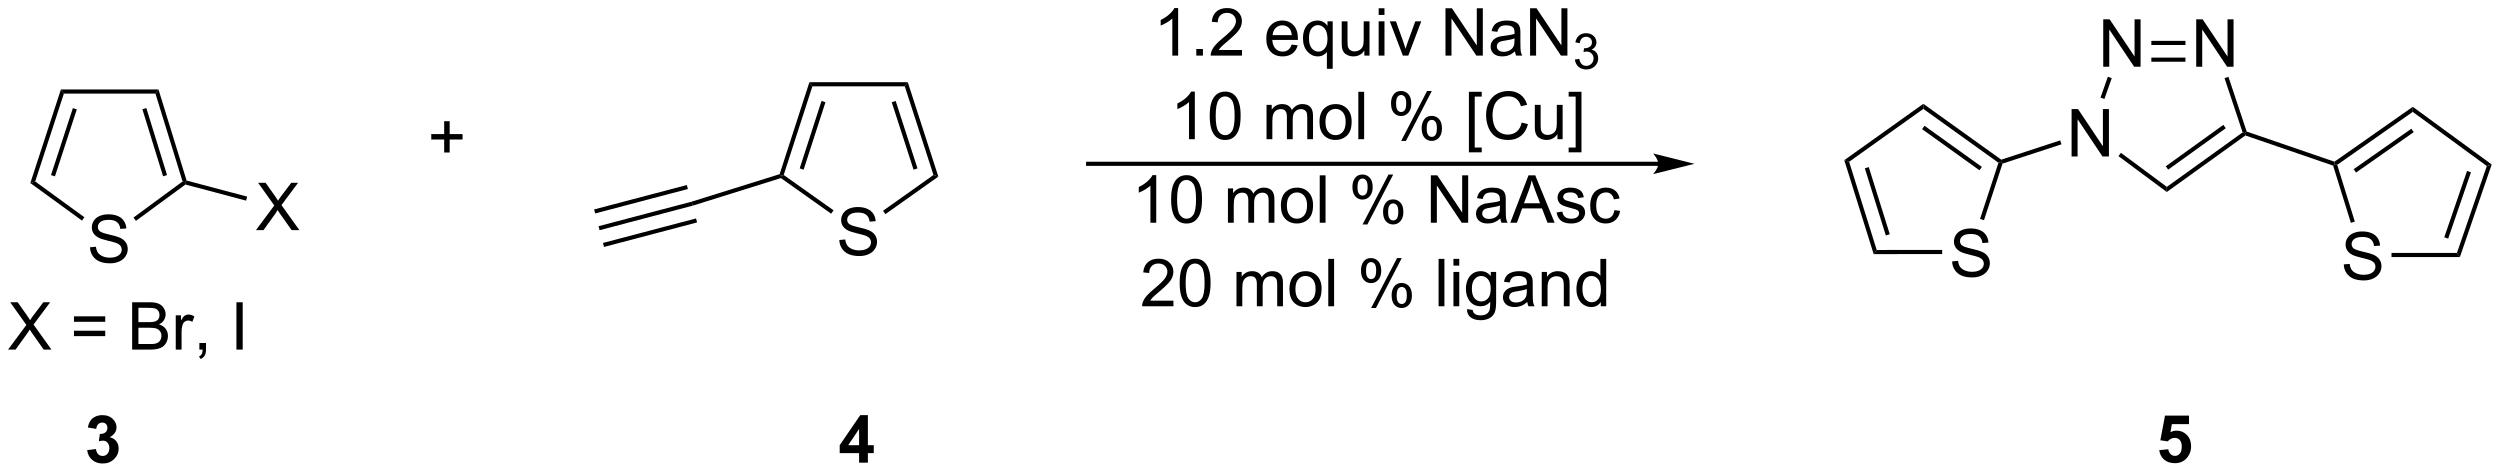 <?xml version="1.0" encoding="UTF-8"?>
<!DOCTYPE svg PUBLIC '-//W3C//DTD SVG 1.0//EN'
          'http://www.w3.org/TR/2001/REC-SVG-20010904/DTD/svg10.dtd'>
<svg stroke-dasharray="none" shape-rendering="auto" xmlns="http://www.w3.org/2000/svg" font-family="'Dialog'" text-rendering="auto" width="829" fill-opacity="1" color-interpolation="auto" color-rendering="auto" preserveAspectRatio="xMidYMid meet" font-size="12px" viewBox="0 0 829 157" fill="black" xmlns:xlink="http://www.w3.org/1999/xlink" stroke="black" image-rendering="auto" stroke-miterlimit="10" stroke-linecap="square" stroke-linejoin="miter" font-style="normal" stroke-width="1" height="157" stroke-dashoffset="0" font-weight="normal" stroke-opacity="1"
><!--Generated by the Batik Graphics2D SVG Generator--><defs id="genericDefs"
  /><g
  ><defs id="defs1"
    ><clipPath clipPathUnits="userSpaceOnUse" id="clipPath1"
      ><path d="M0.683 2.906 L311.518 2.906 L311.518 61.54 L0.683 61.54 L0.683 2.906 Z"
      /></clipPath
      ><clipPath clipPathUnits="userSpaceOnUse" id="clipPath2"
      ><path d="M52.163 71.339 L52.163 128.342 L354.354 128.342 L354.354 71.339 Z"
      /></clipPath
    ></defs
    ><g transform="scale(2.667,2.667) translate(-0.683,-2.906) matrix(1.029,0,0,1.029,-52.971,-70.473)"
    ><path d="M313.044 125.704 L314.138 125.592 Q314.185 125.962 314.414 126.181 Q314.646 126.397 314.945 126.397 Q315.289 126.397 315.526 126.118 Q315.765 125.837 315.765 125.274 Q315.765 124.748 315.529 124.485 Q315.294 124.22 314.914 124.22 Q314.443 124.22 314.068 124.639 L313.177 124.509 L313.74 121.53 L316.64 121.53 L316.64 122.556 L314.57 122.556 L314.398 123.53 Q314.765 123.345 315.148 123.345 Q315.88 123.345 316.388 123.876 Q316.896 124.407 316.896 125.256 Q316.896 125.962 316.484 126.516 Q315.927 127.277 314.935 127.277 Q314.14 127.277 313.64 126.85 Q313.14 126.423 313.044 125.704 Z" stroke="none" clip-path="url(#clipPath2)"
    /></g
    ><g transform="matrix(2.743,0,0,2.743,-143.079,-195.678)"
    ><path d="M63.044 101.229 L63.76 101.167 Q63.809 101.596 63.994 101.873 Q64.182 102.148 64.572 102.318 Q64.963 102.487 65.45 102.487 Q65.885 102.487 66.216 102.359 Q66.549 102.229 66.71 102.005 Q66.872 101.781 66.872 101.516 Q66.872 101.245 66.716 101.044 Q66.559 100.844 66.2 100.706 Q65.971 100.617 65.182 100.427 Q64.393 100.237 64.075 100.07 Q63.666 99.854 63.463 99.537 Q63.263 99.219 63.263 98.823 Q63.263 98.391 63.507 98.013 Q63.755 97.635 64.226 97.44 Q64.7 97.245 65.278 97.245 Q65.916 97.245 66.4 97.451 Q66.888 97.656 67.148 98.055 Q67.411 98.453 67.432 98.956 L66.705 99.01 Q66.645 98.469 66.307 98.193 Q65.971 97.914 65.309 97.914 Q64.622 97.914 64.307 98.167 Q63.994 98.417 63.994 98.773 Q63.994 99.081 64.216 99.281 Q64.434 99.479 65.359 99.69 Q66.283 99.898 66.627 100.055 Q67.127 100.284 67.364 100.638 Q67.604 100.992 67.604 101.453 Q67.604 101.909 67.341 102.315 Q67.08 102.719 66.588 102.945 Q66.099 103.169 65.487 103.169 Q64.708 103.169 64.182 102.943 Q63.658 102.714 63.359 102.26 Q63.059 101.805 63.044 101.229 Z" stroke="none" clip-path="url(#clipPath2)"
    /></g
    ><g transform="matrix(2.743,0,0,2.743,-143.079,-195.678)"
    ><path d="M83.105 99.159 L85.319 96.175 L83.365 93.433 L84.269 93.433 L85.308 94.902 Q85.631 95.357 85.769 95.605 Q85.959 95.292 86.222 94.951 L87.373 93.433 L88.199 93.433 L86.186 96.131 L88.355 99.159 L87.418 99.159 L85.975 97.115 Q85.855 96.941 85.725 96.732 Q85.535 97.045 85.451 97.162 L84.014 99.159 L83.105 99.159 Z" stroke="none" clip-path="url(#clipPath2)"
    /></g
    ><g transform="matrix(2.743,0,0,2.743,-143.079,-195.678)"
    ><path d="M153.628 100.35 L154.344 100.287 Q154.393 100.717 154.578 100.993 Q154.766 101.269 155.156 101.438 Q155.547 101.607 156.034 101.607 Q156.469 101.607 156.8 101.48 Q157.133 101.35 157.294 101.126 Q157.456 100.902 157.456 100.636 Q157.456 100.365 157.3 100.165 Q157.143 99.964 156.784 99.826 Q156.555 99.738 155.766 99.547 Q154.977 99.357 154.659 99.191 Q154.25 98.975 154.047 98.657 Q153.846 98.339 153.846 97.943 Q153.846 97.511 154.091 97.133 Q154.339 96.756 154.81 96.561 Q155.284 96.365 155.862 96.365 Q156.5 96.365 156.984 96.571 Q157.471 96.777 157.732 97.175 Q157.995 97.573 158.016 98.076 L157.289 98.131 Q157.229 97.589 156.891 97.313 Q156.555 97.034 155.893 97.034 Q155.206 97.034 154.891 97.287 Q154.578 97.537 154.578 97.894 Q154.578 98.201 154.8 98.402 Q155.018 98.6 155.943 98.811 Q156.867 99.019 157.211 99.175 Q157.711 99.404 157.948 99.758 Q158.188 100.113 158.188 100.573 Q158.188 101.029 157.925 101.436 Q157.664 101.839 157.172 102.066 Q156.683 102.29 156.071 102.29 Q155.292 102.29 154.766 102.063 Q154.242 101.834 153.943 101.381 Q153.643 100.925 153.628 100.35 Z" stroke="none" clip-path="url(#clipPath2)"
    /></g
    ><g transform="matrix(2.743,0,0,2.743,-143.079,-195.678)"
    ><path d="M105.857 89.774 L105.857 88.203 L104.297 88.203 L104.297 87.547 L105.857 87.547 L105.857 85.99 L106.521 85.99 L106.521 87.547 L108.078 87.547 L108.078 88.203 L106.521 88.203 L106.521 89.774 L105.857 89.774 Z" stroke="none" clip-path="url(#clipPath2)"
    /></g
    ><g transform="matrix(2.743,0,0,2.743,-143.079,-195.678)"
    ><path d="M317.661 79.402 L317.661 73.676 L318.44 73.676 L321.447 78.171 L321.447 73.676 L322.174 73.676 L322.174 79.402 L321.395 79.402 L318.387 74.902 L318.387 79.402 L317.661 79.402 Z" stroke="none" clip-path="url(#clipPath2)"
    /></g
    ><g transform="matrix(2.743,0,0,2.743,-143.079,-195.678)"
    ><path d="M306.421 79.402 L306.421 73.676 L307.2 73.676 L310.207 78.171 L310.207 73.676 L310.934 73.676 L310.934 79.402 L310.155 79.402 L307.148 74.902 L307.148 79.402 L306.421 79.402 Z" stroke="none" clip-path="url(#clipPath2)"
    /></g
    ><g transform="matrix(2.743,0,0,2.743,-143.079,-195.678)"
    ><path d="M302.595 90.251 L302.595 84.525 L303.373 84.525 L306.381 89.02 L306.381 84.525 L307.108 84.525 L307.108 90.251 L306.329 90.251 L303.321 85.751 L303.321 90.251 L302.595 90.251 Z" stroke="none" clip-path="url(#clipPath2)"
    /></g
    ><g transform="matrix(2.743,0,0,2.743,-143.079,-195.678)"
    ><path d="M288.154 102.937 L288.87 102.875 Q288.919 103.304 289.104 103.581 Q289.292 103.856 289.682 104.026 Q290.073 104.195 290.56 104.195 Q290.995 104.195 291.326 104.067 Q291.659 103.937 291.82 103.713 Q291.982 103.489 291.982 103.224 Q291.982 102.953 291.826 102.752 Q291.669 102.552 291.31 102.414 Q291.081 102.325 290.292 102.135 Q289.503 101.945 289.185 101.778 Q288.776 101.562 288.573 101.245 Q288.372 100.927 288.372 100.531 Q288.372 100.099 288.617 99.721 Q288.865 99.344 289.336 99.148 Q289.81 98.953 290.388 98.953 Q291.026 98.953 291.51 99.159 Q291.997 99.364 292.258 99.763 Q292.521 100.161 292.542 100.664 L291.815 100.719 Q291.755 100.177 291.417 99.901 Q291.081 99.622 290.419 99.622 Q289.732 99.622 289.417 99.875 Q289.104 100.125 289.104 100.481 Q289.104 100.789 289.326 100.989 Q289.544 101.187 290.469 101.398 Q291.393 101.606 291.737 101.763 Q292.237 101.992 292.474 102.346 Q292.714 102.7 292.714 103.161 Q292.714 103.617 292.451 104.023 Q292.19 104.427 291.698 104.653 Q291.208 104.877 290.596 104.877 Q289.818 104.877 289.292 104.651 Q288.768 104.422 288.469 103.969 Q288.169 103.513 288.154 102.937 Z" stroke="none" clip-path="url(#clipPath2)"
    /></g
    ><g transform="matrix(2.743,0,0,2.743,-143.079,-195.678)"
    ><path d="M335.498 103.299 L336.214 103.237 Q336.263 103.666 336.448 103.942 Q336.635 104.218 337.026 104.388 Q337.417 104.557 337.904 104.557 Q338.339 104.557 338.669 104.429 Q339.003 104.299 339.164 104.075 Q339.326 103.851 339.326 103.586 Q339.326 103.315 339.169 103.114 Q339.013 102.914 338.654 102.776 Q338.425 102.687 337.635 102.497 Q336.846 102.307 336.529 102.14 Q336.12 101.924 335.917 101.606 Q335.716 101.289 335.716 100.893 Q335.716 100.461 335.961 100.083 Q336.208 99.705 336.68 99.51 Q337.154 99.315 337.732 99.315 Q338.37 99.315 338.854 99.52 Q339.341 99.726 339.602 100.125 Q339.865 100.523 339.885 101.026 L339.159 101.08 Q339.099 100.539 338.76 100.263 Q338.425 99.984 337.763 99.984 Q337.076 99.984 336.76 100.237 Q336.448 100.487 336.448 100.843 Q336.448 101.151 336.669 101.351 Q336.888 101.549 337.813 101.76 Q338.737 101.968 339.081 102.125 Q339.581 102.354 339.818 102.708 Q340.057 103.062 340.057 103.523 Q340.057 103.979 339.794 104.385 Q339.534 104.789 339.042 105.015 Q338.552 105.239 337.94 105.239 Q337.161 105.239 336.635 105.013 Q336.112 104.784 335.813 104.33 Q335.513 103.875 335.498 103.299 Z" stroke="none" clip-path="url(#clipPath2)"
    /></g
    ><g transform="matrix(2.743,0,0,2.743,-143.079,-195.678)"
    ><path d="M194.586 78.061 L193.883 78.061 L193.883 73.579 Q193.628 73.822 193.216 74.064 Q192.805 74.306 192.477 74.428 L192.477 73.749 Q193.065 73.47 193.505 73.077 Q193.948 72.681 194.133 72.311 L194.586 72.311 L194.586 78.061 ZM196.78 78.061 L196.78 77.259 L197.582 77.259 L197.582 78.061 L196.78 78.061 ZM202.305 77.384 L202.305 78.061 L198.518 78.061 Q198.511 77.806 198.602 77.572 Q198.745 77.186 199.062 76.811 Q199.383 76.436 199.984 75.944 Q200.917 75.178 201.245 74.731 Q201.573 74.283 201.573 73.884 Q201.573 73.468 201.274 73.181 Q200.977 72.892 200.495 72.892 Q199.987 72.892 199.682 73.197 Q199.378 73.501 199.375 74.04 L198.651 73.968 Q198.727 73.158 199.211 72.736 Q199.695 72.311 200.511 72.311 Q201.336 72.311 201.815 72.769 Q202.297 73.225 202.297 73.9 Q202.297 74.243 202.156 74.577 Q202.016 74.908 201.688 75.275 Q201.362 75.642 200.604 76.283 Q199.971 76.814 199.792 77.004 Q199.612 77.194 199.495 77.384 L202.305 77.384 ZM208.315 76.725 L209.042 76.814 Q208.87 77.452 208.404 77.803 Q207.94 78.155 207.219 78.155 Q206.307 78.155 205.774 77.595 Q205.242 77.033 205.242 76.022 Q205.242 74.975 205.781 74.397 Q206.32 73.819 207.18 73.819 Q208.011 73.819 208.536 74.387 Q209.065 74.952 209.065 75.978 Q209.065 76.04 209.062 76.165 L205.969 76.165 Q206.008 76.85 206.354 77.215 Q206.703 77.577 207.221 77.577 Q207.609 77.577 207.883 77.374 Q208.156 77.171 208.315 76.725 ZM206.008 75.587 L208.323 75.587 Q208.276 75.064 208.057 74.803 Q207.721 74.397 207.188 74.397 Q206.703 74.397 206.372 74.723 Q206.042 75.046 206.008 75.587 ZM212.569 79.652 L212.569 77.618 Q212.405 77.85 212.111 78.004 Q211.816 78.155 211.483 78.155 Q210.746 78.155 210.212 77.566 Q209.678 76.975 209.678 75.947 Q209.678 75.322 209.895 74.827 Q210.113 74.329 210.525 74.074 Q210.936 73.819 211.428 73.819 Q212.199 73.819 212.639 74.468 L212.639 73.913 L213.272 73.913 L213.272 79.652 L212.569 79.652 ZM210.402 75.975 Q210.402 76.775 210.738 77.176 Q211.074 77.577 211.543 77.577 Q211.991 77.577 212.314 77.197 Q212.639 76.814 212.639 76.038 Q212.639 75.21 212.298 74.793 Q211.957 74.374 211.496 74.374 Q211.038 74.374 210.72 74.762 Q210.402 75.15 210.402 75.975 ZM217.094 78.061 L217.094 77.452 Q216.609 78.155 215.776 78.155 Q215.409 78.155 215.091 78.014 Q214.774 77.874 214.617 77.66 Q214.464 77.447 214.401 77.139 Q214.359 76.931 214.359 76.483 L214.359 73.913 L215.062 73.913 L215.062 76.212 Q215.062 76.764 215.104 76.954 Q215.172 77.233 215.386 77.392 Q215.602 77.548 215.917 77.548 Q216.234 77.548 216.511 77.387 Q216.789 77.225 216.904 76.947 Q217.018 76.665 217.018 76.134 L217.018 73.913 L217.721 73.913 L217.721 78.061 L217.094 78.061 ZM218.827 73.142 L218.827 72.335 L219.53 72.335 L219.53 73.142 L218.827 73.142 ZM218.827 78.061 L218.827 73.913 L219.53 73.913 L219.53 78.061 L218.827 78.061 ZM221.753 78.061 L220.174 73.913 L220.917 73.913 L221.807 76.397 Q221.953 76.798 222.073 77.233 Q222.167 76.905 222.336 76.444 L223.258 73.913 L223.979 73.913 L222.409 78.061 L221.753 78.061 ZM226.905 78.061 L226.905 72.335 L227.684 72.335 L230.691 76.829 L230.691 72.335 L231.418 72.335 L231.418 78.061 L230.639 78.061 L227.631 73.561 L227.631 78.061 L226.905 78.061 ZM235.307 77.548 Q234.917 77.882 234.555 78.019 Q234.195 78.155 233.781 78.155 Q233.096 78.155 232.729 77.822 Q232.362 77.486 232.362 76.968 Q232.362 76.663 232.5 76.41 Q232.641 76.158 232.865 76.007 Q233.089 75.853 233.37 75.775 Q233.578 75.72 233.995 75.671 Q234.846 75.569 235.25 75.428 Q235.253 75.283 235.253 75.243 Q235.253 74.814 235.055 74.639 Q234.784 74.4 234.253 74.4 Q233.758 74.4 233.521 74.574 Q233.284 74.749 233.172 75.189 L232.484 75.095 Q232.578 74.655 232.792 74.384 Q233.008 74.111 233.414 73.965 Q233.82 73.819 234.354 73.819 Q234.886 73.819 235.216 73.944 Q235.549 74.069 235.706 74.259 Q235.862 74.447 235.924 74.736 Q235.961 74.915 235.961 75.384 L235.961 76.322 Q235.961 77.303 236.005 77.564 Q236.049 77.822 236.182 78.061 L235.448 78.061 Q235.339 77.843 235.307 77.548 ZM235.25 75.978 Q234.867 76.134 234.102 76.243 Q233.667 76.306 233.487 76.384 Q233.307 76.462 233.208 76.613 Q233.112 76.764 233.112 76.947 Q233.112 77.228 233.326 77.415 Q233.539 77.603 233.948 77.603 Q234.354 77.603 234.669 77.426 Q234.987 77.249 235.136 76.939 Q235.25 76.702 235.25 76.236 L235.25 75.978 ZM237.131 78.061 L237.131 72.335 L237.91 72.335 L240.918 76.829 L240.918 72.335 L241.645 72.335 L241.645 78.061 L240.866 78.061 L237.858 73.561 L237.858 78.061 L237.131 78.061 Z" stroke="none" clip-path="url(#clipPath2)"
    /></g
    ><g transform="matrix(2.743,0,0,2.743,-143.079,-195.678)"
    ><path d="M242.552 78.526 L243.079 78.456 Q243.171 78.905 243.387 79.103 Q243.606 79.3 243.921 79.3 Q244.292 79.3 244.548 79.042 Q244.805 78.784 244.805 78.403 Q244.805 78.04 244.567 77.806 Q244.331 77.569 243.964 77.569 Q243.815 77.569 243.593 77.628 L243.651 77.165 Q243.704 77.171 243.735 77.171 Q244.073 77.171 244.343 76.995 Q244.612 76.819 244.612 76.452 Q244.612 76.163 244.415 75.974 Q244.219 75.782 243.909 75.782 Q243.6 75.782 243.395 75.976 Q243.19 76.169 243.131 76.556 L242.604 76.462 Q242.702 75.931 243.044 75.64 Q243.387 75.349 243.897 75.349 Q244.249 75.349 244.544 75.499 Q244.84 75.65 244.997 75.911 Q245.153 76.171 245.153 76.464 Q245.153 76.743 245.003 76.972 Q244.854 77.2 244.561 77.335 Q244.942 77.423 245.153 77.7 Q245.364 77.976 245.364 78.392 Q245.364 78.954 244.954 79.347 Q244.544 79.737 243.917 79.737 Q243.352 79.737 242.977 79.401 Q242.604 79.064 242.552 78.526 Z" stroke="none" clip-path="url(#clipPath2)"
    /></g
    ><g transform="matrix(2.743,0,0,2.743,-143.079,-195.678)"
    ><path d="M196.604 88.161 L195.9 88.161 L195.9 83.679 Q195.645 83.922 195.234 84.164 Q194.822 84.406 194.494 84.528 L194.494 83.849 Q195.083 83.57 195.523 83.177 Q195.965 82.781 196.15 82.411 L196.604 82.411 L196.604 88.161 ZM198.404 85.336 Q198.404 84.32 198.613 83.703 Q198.821 83.083 199.232 82.747 Q199.647 82.411 200.272 82.411 Q200.732 82.411 201.079 82.596 Q201.428 82.781 201.654 83.133 Q201.881 83.481 202.008 83.984 Q202.139 84.484 202.139 85.336 Q202.139 86.344 201.93 86.963 Q201.725 87.583 201.311 87.922 Q200.899 88.26 200.272 88.26 Q199.443 88.26 198.97 87.664 Q198.404 86.95 198.404 85.336 ZM199.126 85.336 Q199.126 86.747 199.456 87.213 Q199.787 87.679 200.272 87.679 Q200.756 87.679 201.084 87.211 Q201.415 86.742 201.415 85.336 Q201.415 83.922 201.084 83.458 Q200.756 82.992 200.264 82.992 Q199.779 82.992 199.49 83.403 Q199.126 83.927 199.126 85.336 ZM205.272 88.161 L205.272 84.013 L205.899 84.013 L205.899 84.594 Q206.095 84.289 206.417 84.104 Q206.743 83.919 207.157 83.919 Q207.618 83.919 207.912 84.112 Q208.209 84.302 208.329 84.646 Q208.821 83.919 209.61 83.919 Q210.227 83.919 210.558 84.26 Q210.891 84.601 210.891 85.312 L210.891 88.161 L210.193 88.161 L210.193 85.547 Q210.193 85.125 210.123 84.94 Q210.055 84.755 209.876 84.643 Q209.696 84.528 209.454 84.528 Q209.016 84.528 208.727 84.82 Q208.438 85.109 208.438 85.75 L208.438 88.161 L207.735 88.161 L207.735 85.466 Q207.735 84.997 207.563 84.763 Q207.391 84.528 207.001 84.528 Q206.704 84.528 206.451 84.685 Q206.201 84.841 206.087 85.143 Q205.975 85.442 205.975 86.008 L205.975 88.161 L205.272 88.161 ZM211.673 86.086 Q211.673 84.935 212.313 84.38 Q212.85 83.919 213.618 83.919 Q214.475 83.919 215.016 84.479 Q215.561 85.039 215.561 86.028 Q215.561 86.828 215.318 87.289 Q215.079 87.747 214.62 88.002 Q214.162 88.255 213.618 88.255 Q212.748 88.255 212.209 87.698 Q211.673 87.138 211.673 86.086 ZM212.397 86.086 Q212.397 86.883 212.743 87.281 Q213.092 87.677 213.618 87.677 Q214.141 87.677 214.488 87.278 Q214.837 86.88 214.837 86.062 Q214.837 85.294 214.488 84.898 Q214.139 84.5 213.618 84.5 Q213.092 84.5 212.743 84.896 Q212.397 85.289 212.397 86.086 ZM216.369 88.161 L216.369 82.435 L217.072 82.435 L217.072 88.161 L216.369 88.161 ZM220.322 83.81 Q220.322 83.195 220.63 82.765 Q220.94 82.336 221.525 82.336 Q222.065 82.336 222.416 82.721 Q222.77 83.106 222.77 83.851 Q222.77 84.578 222.413 84.971 Q222.057 85.364 221.533 85.364 Q221.012 85.364 220.666 84.979 Q220.322 84.591 220.322 83.81 ZM221.544 82.82 Q221.283 82.82 221.109 83.047 Q220.934 83.273 220.934 83.88 Q220.934 84.429 221.109 84.656 Q221.286 84.88 221.544 84.88 Q221.809 84.88 221.984 84.653 Q222.158 84.427 222.158 83.825 Q222.158 83.271 221.981 83.047 Q221.807 82.82 221.544 82.82 ZM221.549 88.372 L224.682 82.336 L225.252 82.336 L222.13 88.372 L221.549 88.372 ZM224.025 86.817 Q224.025 86.2 224.333 85.773 Q224.643 85.344 225.231 85.344 Q225.77 85.344 226.124 85.729 Q226.479 86.114 226.479 86.859 Q226.479 87.586 226.119 87.979 Q225.762 88.372 225.236 88.372 Q224.715 88.372 224.369 87.984 Q224.025 87.594 224.025 86.817 ZM225.252 85.828 Q224.986 85.828 224.812 86.054 Q224.637 86.281 224.637 86.888 Q224.637 87.435 224.812 87.661 Q224.989 87.888 225.247 87.888 Q225.518 87.888 225.69 87.661 Q225.864 87.435 225.864 86.833 Q225.864 86.278 225.687 86.054 Q225.512 85.828 225.252 85.828 ZM229.736 89.752 L229.736 82.435 L231.286 82.435 L231.286 83.015 L230.44 83.015 L230.44 89.169 L231.286 89.169 L231.286 89.752 L229.736 89.752 ZM236.118 86.153 L236.876 86.344 Q236.639 87.278 236.019 87.771 Q235.399 88.26 234.506 88.26 Q233.579 88.26 232.998 87.883 Q232.42 87.505 232.115 86.791 Q231.813 86.075 231.813 85.255 Q231.813 84.359 232.154 83.695 Q232.498 83.028 233.128 82.682 Q233.758 82.336 234.516 82.336 Q235.376 82.336 235.962 82.773 Q236.548 83.211 236.779 84.005 L236.032 84.179 Q235.834 83.554 235.454 83.271 Q235.076 82.984 234.501 82.984 Q233.842 82.984 233.397 83.302 Q232.954 83.617 232.774 84.151 Q232.595 84.685 232.595 85.25 Q232.595 85.981 232.808 86.526 Q233.022 87.07 233.47 87.341 Q233.92 87.609 234.443 87.609 Q235.079 87.609 235.519 87.242 Q235.962 86.875 236.118 86.153 ZM240.44 88.161 L240.44 87.552 Q239.955 88.255 239.122 88.255 Q238.755 88.255 238.437 88.114 Q238.119 87.974 237.963 87.76 Q237.809 87.547 237.747 87.239 Q237.705 87.031 237.705 86.583 L237.705 84.013 L238.408 84.013 L238.408 86.312 Q238.408 86.864 238.45 87.054 Q238.518 87.333 238.731 87.492 Q238.947 87.648 239.262 87.648 Q239.58 87.648 239.856 87.487 Q240.135 87.325 240.249 87.047 Q240.364 86.765 240.364 86.234 L240.364 84.013 L241.067 84.013 L241.067 88.161 L240.44 88.161 ZM243.345 89.752 L241.795 89.752 L241.795 89.169 L242.641 89.169 L242.641 83.015 L241.795 83.015 L241.795 82.435 L243.345 82.435 L243.345 89.752 Z" stroke="none" clip-path="url(#clipPath2)"
    /></g
    ><g transform="matrix(2.743,0,0,2.743,-143.079,-195.678)"
    ><path d="M191.938 98.261 L191.234 98.261 L191.234 93.779 Q190.979 94.022 190.568 94.264 Q190.156 94.506 189.828 94.628 L189.828 93.949 Q190.417 93.67 190.857 93.277 Q191.299 92.881 191.484 92.511 L191.938 92.511 L191.938 98.261 ZM193.738 95.436 Q193.738 94.42 193.947 93.803 Q194.155 93.183 194.566 92.847 Q194.981 92.511 195.606 92.511 Q196.066 92.511 196.413 92.696 Q196.762 92.881 196.988 93.233 Q197.215 93.582 197.343 94.084 Q197.473 94.584 197.473 95.436 Q197.473 96.444 197.264 97.063 Q197.059 97.683 196.645 98.022 Q196.233 98.36 195.606 98.36 Q194.777 98.36 194.304 97.764 Q193.738 97.05 193.738 95.436 ZM194.46 95.436 Q194.46 96.847 194.79 97.313 Q195.121 97.779 195.606 97.779 Q196.09 97.779 196.418 97.311 Q196.749 96.842 196.749 95.436 Q196.749 94.022 196.418 93.558 Q196.09 93.092 195.598 93.092 Q195.113 93.092 194.824 93.503 Q194.46 94.027 194.46 95.436 ZM200.606 98.261 L200.606 94.113 L201.233 94.113 L201.233 94.694 Q201.429 94.389 201.751 94.204 Q202.077 94.019 202.491 94.019 Q202.952 94.019 203.246 94.212 Q203.543 94.402 203.663 94.746 Q204.155 94.019 204.944 94.019 Q205.561 94.019 205.892 94.36 Q206.225 94.701 206.225 95.412 L206.225 98.261 L205.527 98.261 L205.527 95.647 Q205.527 95.225 205.457 95.04 Q205.389 94.855 205.21 94.743 Q205.03 94.628 204.788 94.628 Q204.35 94.628 204.061 94.92 Q203.772 95.209 203.772 95.85 L203.772 98.261 L203.069 98.261 L203.069 95.566 Q203.069 95.097 202.897 94.863 Q202.725 94.628 202.335 94.628 Q202.038 94.628 201.785 94.785 Q201.535 94.941 201.421 95.243 Q201.309 95.542 201.309 96.108 L201.309 98.261 L200.606 98.261 ZM207.007 96.186 Q207.007 95.035 207.647 94.48 Q208.184 94.019 208.952 94.019 Q209.809 94.019 210.35 94.579 Q210.895 95.139 210.895 96.128 Q210.895 96.928 210.652 97.389 Q210.413 97.847 209.954 98.102 Q209.496 98.355 208.952 98.355 Q208.082 98.355 207.543 97.798 Q207.007 97.238 207.007 96.186 ZM207.731 96.186 Q207.731 96.983 208.077 97.381 Q208.426 97.777 208.952 97.777 Q209.475 97.777 209.822 97.378 Q210.171 96.98 210.171 96.162 Q210.171 95.394 209.822 94.998 Q209.473 94.6 208.952 94.6 Q208.426 94.6 208.077 94.996 Q207.731 95.389 207.731 96.186 ZM211.703 98.261 L211.703 92.535 L212.406 92.535 L212.406 98.261 L211.703 98.261 ZM215.656 93.91 Q215.656 93.295 215.964 92.865 Q216.274 92.436 216.859 92.436 Q217.399 92.436 217.75 92.821 Q218.104 93.207 218.104 93.951 Q218.104 94.678 217.748 95.071 Q217.391 95.464 216.867 95.464 Q216.346 95.464 216 95.079 Q215.656 94.691 215.656 93.91 ZM216.878 92.92 Q216.617 92.92 216.443 93.147 Q216.268 93.373 216.268 93.98 Q216.268 94.529 216.443 94.756 Q216.62 94.98 216.878 94.98 Q217.143 94.98 217.318 94.753 Q217.492 94.527 217.492 93.925 Q217.492 93.371 217.315 93.147 Q217.141 92.92 216.878 92.92 ZM216.883 98.472 L220.016 92.436 L220.586 92.436 L217.464 98.472 L216.883 98.472 ZM219.359 96.917 Q219.359 96.3 219.667 95.873 Q219.977 95.444 220.565 95.444 Q221.104 95.444 221.458 95.829 Q221.813 96.214 221.813 96.959 Q221.813 97.686 221.453 98.079 Q221.096 98.472 220.57 98.472 Q220.049 98.472 219.703 98.084 Q219.359 97.694 219.359 96.917 ZM220.586 95.928 Q220.32 95.928 220.146 96.154 Q219.971 96.381 219.971 96.988 Q219.971 97.535 220.146 97.761 Q220.323 97.988 220.581 97.988 Q220.852 97.988 221.024 97.761 Q221.198 97.535 221.198 96.933 Q221.198 96.378 221.021 96.154 Q220.846 95.928 220.586 95.928 ZM225.136 98.261 L225.136 92.535 L225.914 92.535 L228.922 97.029 L228.922 92.535 L229.649 92.535 L229.649 98.261 L228.87 98.261 L225.862 93.761 L225.862 98.261 L225.136 98.261 ZM233.538 97.748 Q233.147 98.082 232.785 98.219 Q232.426 98.355 232.012 98.355 Q231.327 98.355 230.96 98.022 Q230.593 97.686 230.593 97.167 Q230.593 96.863 230.731 96.61 Q230.871 96.358 231.095 96.207 Q231.319 96.053 231.6 95.975 Q231.809 95.92 232.225 95.871 Q233.077 95.769 233.481 95.628 Q233.483 95.483 233.483 95.444 Q233.483 95.014 233.285 94.839 Q233.014 94.6 232.483 94.6 Q231.988 94.6 231.751 94.774 Q231.514 94.949 231.402 95.389 L230.715 95.295 Q230.809 94.855 231.022 94.584 Q231.238 94.311 231.645 94.165 Q232.051 94.019 232.585 94.019 Q233.116 94.019 233.447 94.144 Q233.78 94.269 233.936 94.459 Q234.093 94.647 234.155 94.936 Q234.191 95.115 234.191 95.584 L234.191 96.522 Q234.191 97.503 234.236 97.764 Q234.28 98.022 234.413 98.261 L233.679 98.261 Q233.569 98.042 233.538 97.748 ZM233.481 96.178 Q233.098 96.334 232.332 96.444 Q231.897 96.506 231.718 96.584 Q231.538 96.662 231.439 96.813 Q231.343 96.964 231.343 97.147 Q231.343 97.428 231.556 97.615 Q231.77 97.803 232.179 97.803 Q232.585 97.803 232.9 97.626 Q233.218 97.449 233.366 97.139 Q233.481 96.902 233.481 96.436 L233.481 96.178 ZM234.74 98.261 L236.94 92.535 L237.758 92.535 L240.102 98.261 L239.237 98.261 L238.57 96.527 L236.174 96.527 L235.547 98.261 L234.74 98.261 ZM236.393 95.91 L238.336 95.91 L237.737 94.324 Q237.464 93.6 237.331 93.136 Q237.221 93.686 237.024 94.23 L236.393 95.91 ZM240.336 97.022 L241.031 96.912 Q241.089 97.332 241.357 97.555 Q241.625 97.777 242.104 97.777 Q242.589 97.777 242.823 97.579 Q243.057 97.381 243.057 97.115 Q243.057 96.878 242.852 96.74 Q242.706 96.647 242.133 96.503 Q241.359 96.308 241.06 96.165 Q240.761 96.022 240.607 95.772 Q240.453 95.519 240.453 95.214 Q240.453 94.936 240.578 94.701 Q240.706 94.464 240.924 94.308 Q241.089 94.186 241.373 94.102 Q241.656 94.019 241.979 94.019 Q242.469 94.019 242.836 94.16 Q243.206 94.3 243.38 94.54 Q243.557 94.779 243.625 95.183 L242.938 95.277 Q242.891 94.957 242.664 94.777 Q242.44 94.597 242.031 94.597 Q241.547 94.597 241.339 94.759 Q241.133 94.917 241.133 95.131 Q241.133 95.269 241.219 95.378 Q241.305 95.49 241.487 95.566 Q241.594 95.605 242.109 95.746 Q242.854 95.944 243.149 96.071 Q243.445 96.199 243.612 96.441 Q243.781 96.683 243.781 97.042 Q243.781 97.394 243.576 97.704 Q243.37 98.014 242.982 98.186 Q242.596 98.355 242.109 98.355 Q241.299 98.355 240.875 98.019 Q240.453 97.683 240.336 97.022 ZM247.323 96.74 L248.016 96.832 Q247.901 97.545 247.435 97.951 Q246.969 98.355 246.289 98.355 Q245.438 98.355 244.919 97.798 Q244.401 97.24 244.401 96.201 Q244.401 95.529 244.623 95.027 Q244.846 94.522 245.302 94.272 Q245.758 94.019 246.292 94.019 Q246.969 94.019 247.399 94.36 Q247.828 94.701 247.948 95.332 L247.266 95.436 Q247.167 95.019 246.919 94.808 Q246.672 94.597 246.32 94.597 Q245.789 94.597 245.456 94.977 Q245.125 95.358 245.125 96.183 Q245.125 97.019 245.445 97.399 Q245.766 97.777 246.281 97.777 Q246.695 97.777 246.971 97.524 Q247.25 97.269 247.323 96.74 Z" stroke="none" clip-path="url(#clipPath2)"
    /></g
    ><g transform="matrix(2.743,0,0,2.743,-143.079,-195.678)"
    ><path d="M194.018 107.684 L194.018 108.361 L190.231 108.361 Q190.223 108.106 190.315 107.872 Q190.458 107.486 190.775 107.111 Q191.096 106.736 191.697 106.244 Q192.63 105.478 192.958 105.031 Q193.286 104.583 193.286 104.184 Q193.286 103.767 192.986 103.481 Q192.69 103.192 192.208 103.192 Q191.7 103.192 191.395 103.497 Q191.091 103.801 191.088 104.34 L190.364 104.267 Q190.44 103.458 190.924 103.036 Q191.408 102.611 192.223 102.611 Q193.049 102.611 193.528 103.07 Q194.01 103.525 194.01 104.2 Q194.01 104.543 193.869 104.877 Q193.729 105.208 193.4 105.575 Q193.075 105.942 192.317 106.583 Q191.684 107.114 191.505 107.304 Q191.325 107.494 191.208 107.684 L194.018 107.684 ZM194.772 105.536 Q194.772 104.52 194.98 103.903 Q195.188 103.283 195.6 102.947 Q196.014 102.611 196.639 102.611 Q197.1 102.611 197.446 102.796 Q197.795 102.981 198.022 103.333 Q198.248 103.681 198.376 104.184 Q198.506 104.684 198.506 105.536 Q198.506 106.543 198.298 107.163 Q198.092 107.783 197.678 108.122 Q197.266 108.46 196.639 108.46 Q195.811 108.46 195.337 107.864 Q194.772 107.15 194.772 105.536 ZM195.493 105.536 Q195.493 106.947 195.824 107.413 Q196.154 107.879 196.639 107.879 Q197.123 107.879 197.451 107.411 Q197.782 106.942 197.782 105.536 Q197.782 104.122 197.451 103.658 Q197.123 103.192 196.631 103.192 Q196.147 103.192 195.857 103.603 Q195.493 104.127 195.493 105.536 ZM201.639 108.361 L201.639 104.213 L202.266 104.213 L202.266 104.793 Q202.462 104.489 202.785 104.304 Q203.11 104.119 203.524 104.119 Q203.985 104.119 204.279 104.312 Q204.576 104.502 204.696 104.846 Q205.188 104.119 205.977 104.119 Q206.595 104.119 206.925 104.46 Q207.258 104.801 207.258 105.512 L207.258 108.361 L206.561 108.361 L206.561 105.747 Q206.561 105.325 206.49 105.14 Q206.423 104.955 206.243 104.843 Q206.063 104.728 205.821 104.728 Q205.383 104.728 205.095 105.02 Q204.805 105.309 204.805 105.95 L204.805 108.361 L204.102 108.361 L204.102 105.666 Q204.102 105.197 203.93 104.963 Q203.758 104.728 203.368 104.728 Q203.071 104.728 202.818 104.885 Q202.568 105.041 202.454 105.343 Q202.342 105.642 202.342 106.208 L202.342 108.361 L201.639 108.361 ZM208.04 106.286 Q208.04 105.135 208.68 104.58 Q209.217 104.119 209.985 104.119 Q210.842 104.119 211.383 104.679 Q211.928 105.239 211.928 106.228 Q211.928 107.028 211.686 107.489 Q211.446 107.947 210.988 108.202 Q210.529 108.455 209.985 108.455 Q209.115 108.455 208.576 107.898 Q208.04 107.338 208.04 106.286 ZM208.764 106.286 Q208.764 107.083 209.11 107.481 Q209.459 107.877 209.985 107.877 Q210.508 107.877 210.855 107.478 Q211.204 107.08 211.204 106.262 Q211.204 105.494 210.855 105.098 Q210.506 104.7 209.985 104.7 Q209.459 104.7 209.11 105.096 Q208.764 105.489 208.764 106.286 ZM212.736 108.361 L212.736 102.635 L213.44 102.635 L213.44 108.361 L212.736 108.361 ZM216.69 104.01 Q216.69 103.395 216.997 102.965 Q217.307 102.536 217.893 102.536 Q218.432 102.536 218.783 102.921 Q219.137 103.306 219.137 104.051 Q219.137 104.778 218.781 105.171 Q218.424 105.564 217.9 105.564 Q217.38 105.564 217.033 105.179 Q216.69 104.791 216.69 104.01 ZM217.911 103.02 Q217.65 103.02 217.476 103.247 Q217.302 103.473 217.302 104.08 Q217.302 104.629 217.476 104.856 Q217.653 105.08 217.911 105.08 Q218.177 105.08 218.351 104.853 Q218.525 104.627 218.525 104.025 Q218.525 103.471 218.348 103.247 Q218.174 103.02 217.911 103.02 ZM217.916 108.572 L221.049 102.536 L221.619 102.536 L218.497 108.572 L217.916 108.572 ZM220.393 107.017 Q220.393 106.4 220.7 105.973 Q221.01 105.543 221.598 105.543 Q222.137 105.543 222.492 105.929 Q222.846 106.314 222.846 107.059 Q222.846 107.786 222.486 108.179 Q222.13 108.572 221.604 108.572 Q221.083 108.572 220.736 108.184 Q220.393 107.793 220.393 107.017 ZM221.619 106.028 Q221.354 106.028 221.179 106.254 Q221.005 106.481 221.005 107.088 Q221.005 107.635 221.179 107.861 Q221.356 108.088 221.614 108.088 Q221.885 108.088 222.057 107.861 Q222.231 107.635 222.231 107.033 Q222.231 106.478 222.054 106.254 Q221.88 106.028 221.619 106.028 ZM226.072 108.361 L226.072 102.635 L226.775 102.635 L226.775 108.361 L226.072 108.361 ZM227.868 103.442 L227.868 102.635 L228.571 102.635 L228.571 103.442 L227.868 103.442 ZM227.868 108.361 L227.868 104.213 L228.571 104.213 L228.571 108.361 L227.868 108.361 ZM229.512 108.705 L230.197 108.806 Q230.239 109.124 230.434 109.267 Q230.697 109.463 231.15 109.463 Q231.637 109.463 231.903 109.267 Q232.169 109.072 232.262 108.721 Q232.317 108.507 232.315 107.817 Q231.854 108.361 231.166 108.361 Q230.309 108.361 229.841 107.744 Q229.372 107.127 229.372 106.262 Q229.372 105.668 229.585 105.168 Q229.802 104.666 230.21 104.392 Q230.619 104.119 231.169 104.119 Q231.903 104.119 232.38 104.713 L232.38 104.213 L233.028 104.213 L233.028 107.799 Q233.028 108.767 232.83 109.171 Q232.635 109.577 232.205 109.812 Q231.778 110.046 231.153 110.046 Q230.411 110.046 229.952 109.71 Q229.497 109.377 229.512 108.705 ZM230.096 106.213 Q230.096 107.028 230.419 107.403 Q230.744 107.778 231.231 107.778 Q231.716 107.778 232.044 107.406 Q232.372 107.033 232.372 106.236 Q232.372 105.473 232.033 105.088 Q231.697 104.7 231.221 104.7 Q230.752 104.7 230.424 105.083 Q230.096 105.463 230.096 106.213 ZM236.798 107.848 Q236.407 108.181 236.045 108.32 Q235.686 108.455 235.272 108.455 Q234.587 108.455 234.22 108.122 Q233.852 107.786 233.852 107.267 Q233.852 106.963 233.99 106.71 Q234.131 106.458 234.355 106.306 Q234.579 106.153 234.86 106.075 Q235.068 106.02 235.485 105.971 Q236.337 105.869 236.74 105.728 Q236.743 105.583 236.743 105.543 Q236.743 105.114 236.545 104.939 Q236.274 104.7 235.743 104.7 Q235.248 104.7 235.011 104.874 Q234.774 105.049 234.662 105.489 L233.975 105.395 Q234.068 104.955 234.282 104.684 Q234.498 104.411 234.904 104.265 Q235.311 104.119 235.845 104.119 Q236.376 104.119 236.707 104.244 Q237.04 104.369 237.196 104.559 Q237.352 104.747 237.415 105.036 Q237.451 105.215 237.451 105.684 L237.451 106.622 Q237.451 107.603 237.495 107.864 Q237.54 108.122 237.673 108.361 L236.938 108.361 Q236.829 108.142 236.798 107.848 ZM236.74 106.278 Q236.357 106.434 235.592 106.543 Q235.157 106.606 234.977 106.684 Q234.798 106.762 234.699 106.913 Q234.602 107.064 234.602 107.247 Q234.602 107.528 234.816 107.715 Q235.029 107.903 235.438 107.903 Q235.845 107.903 236.16 107.726 Q236.477 107.549 236.626 107.239 Q236.74 107.002 236.74 106.536 L236.74 106.278 ZM238.541 108.361 L238.541 104.213 L239.174 104.213 L239.174 104.801 Q239.63 104.119 240.494 104.119 Q240.869 104.119 241.182 104.254 Q241.497 104.387 241.653 104.606 Q241.809 104.825 241.872 105.127 Q241.911 105.322 241.911 105.809 L241.911 108.361 L241.208 108.361 L241.208 105.838 Q241.208 105.408 241.124 105.195 Q241.044 104.981 240.835 104.856 Q240.627 104.728 240.346 104.728 Q239.895 104.728 239.57 105.015 Q239.244 105.299 239.244 106.096 L239.244 108.361 L238.541 108.361 ZM245.68 108.361 L245.68 107.838 Q245.287 108.455 244.522 108.455 Q244.024 108.455 243.607 108.181 Q243.193 107.908 242.964 107.418 Q242.735 106.926 242.735 106.291 Q242.735 105.668 242.941 105.163 Q243.149 104.658 243.563 104.39 Q243.977 104.119 244.49 104.119 Q244.865 104.119 245.157 104.278 Q245.451 104.434 245.633 104.689 L245.633 102.635 L246.334 102.635 L246.334 108.361 L245.68 108.361 ZM243.459 106.291 Q243.459 107.088 243.795 107.484 Q244.131 107.877 244.587 107.877 Q245.048 107.877 245.37 107.499 Q245.693 107.122 245.693 106.348 Q245.693 105.497 245.365 105.098 Q245.037 104.7 244.555 104.7 Q244.087 104.7 243.772 105.083 Q243.459 105.465 243.459 106.291 Z" stroke="none" clip-path="url(#clipPath2)"
    /></g
    ><g transform="matrix(2.743,0,0,2.743,-143.079,-195.678)"
    ><path d="M59.522 82.156 L59.884 82.656 L56.417 93.276 L55.829 93.467 ZM60.972 84.405 L58.328 92.503 L58.803 92.658 L61.447 84.56 Z" stroke="none" clip-path="url(#clipPath2)"
    /></g
    ><g transform="matrix(2.743,0,0,2.743,-143.079,-195.678)"
    ><path d="M74.721 93.166 L74.523 93.372 L74.232 93.276 L70.954 82.656 L71.323 82.156 ZM72.355 92.503 L69.853 84.398 L69.375 84.546 L71.877 92.651 Z" stroke="none" clip-path="url(#clipPath2)"
    /></g
    ><g transform="matrix(2.743,0,0,2.743,-143.079,-195.678)"
    ><path d="M68.596 98.037 L68.3 97.634 L74.232 93.276 L74.523 93.372 L74.575 93.644 Z" stroke="none" clip-path="url(#clipPath2)"
    /></g
    ><g transform="matrix(2.743,0,0,2.743,-143.079,-195.678)"
    ><path d="M71.323 82.156 L70.954 82.656 L59.884 82.656 L59.522 82.156 Z" stroke="none" clip-path="url(#clipPath2)"
    /></g
    ><g transform="matrix(2.743,0,0,2.743,-143.079,-195.678)"
    ><path d="M55.829 93.467 L56.417 93.276 L62.363 97.599 L62.069 98.003 Z" stroke="none" clip-path="url(#clipPath2)"
    /></g
    ><g transform="matrix(2.743,0,0,2.743,-143.079,-195.678)"
    ><path d="M74.575 93.644 L74.523 93.372 L74.721 93.166 L82.039 95.106 L81.911 95.59 Z" stroke="none" clip-path="url(#clipPath2)"
    /></g
    ><g transform="matrix(2.743,0,0,2.743,-143.079,-195.678)"
    ><path d="M150.007 81.277 L150.371 81.777 L146.903 92.492 L146.609 92.59 L146.411 92.39 ZM151.474 83.543 L148.836 91.695 L149.312 91.849 L151.95 83.697 Z" stroke="none" clip-path="url(#clipPath2)"
    /></g
    ><g transform="matrix(2.743,0,0,2.743,-143.079,-195.678)"
    ><path d="M165.597 92.688 L165.008 92.492 L161.541 81.777 L161.904 81.277 ZM163.076 91.695 L160.438 83.543 L159.962 83.697 L162.6 91.849 Z" stroke="none" clip-path="url(#clipPath2)"
    /></g
    ><g transform="matrix(2.743,0,0,2.743,-143.079,-195.678)"
    ><path d="M159.197 97.225 L158.908 96.817 L165.008 92.492 L165.597 92.688 Z" stroke="none" clip-path="url(#clipPath2)"
    /></g
    ><g transform="matrix(2.743,0,0,2.743,-143.079,-195.678)"
    ><path d="M161.904 81.277 L161.541 81.777 L150.371 81.777 L150.007 81.277 Z" stroke="none" clip-path="url(#clipPath2)"
    /></g
    ><g transform="matrix(2.743,0,0,2.743,-143.079,-195.678)"
    ><path d="M146.565 92.865 L146.609 92.59 L146.903 92.492 L152.93 96.764 L152.641 97.172 Z" stroke="none" clip-path="url(#clipPath2)"
    /></g
    ><g transform="matrix(2.743,0,0,2.743,-143.079,-195.678)"
    ><path d="M146.411 92.39 L146.609 92.59 L146.565 92.865 L135.906 96.199 L135.767 95.718 Z" stroke="none" clip-path="url(#clipPath2)"
    /></g
    ><g transform="matrix(2.743,0,0,2.743,-143.079,-195.678)"
    ><path d="M135.767 95.718 L135.906 96.199 L124.646 99.165 L124.518 98.682 ZM136.306 97.743 L125.052 100.707 L125.179 101.191 L136.434 98.226 ZM135.193 93.703 L123.985 96.656 L124.112 97.139 L135.321 94.186 Z" stroke="none" clip-path="url(#clipPath2)"
    /></g
    ><g transform="matrix(2.743,0,0,2.743,-143.079,-195.678)"
    ><path d="M316.361 76.277 L316.361 76.777 L312.237 76.777 L312.237 76.277 ZM316.361 78.3 L312.237 78.3 L312.237 78.8 L316.361 78.8 Z" stroke="none" clip-path="url(#clipPath2)"
    /></g
    ><g transform="matrix(2.743,0,0,2.743,-143.079,-195.678)"
    ><path d="M306.978 80.619 L307.45 80.785 L306.563 83.3 L306.092 83.134 Z" stroke="none" clip-path="url(#clipPath2)"
    /></g
    ><g transform="matrix(2.743,0,0,2.743,-143.079,-195.678)"
    ><path d="M308.262 90.212 L308.56 89.81 L314.11 93.929 L314.105 94.548 Z" stroke="none" clip-path="url(#clipPath2)"
    /></g
    ><g transform="matrix(2.743,0,0,2.743,-143.079,-195.678)"
    ><path d="M314.105 94.548 L314.11 93.929 L323.269 87.341 L323.564 87.437 L323.605 87.715 ZM314.273 91.845 L321.233 86.839 L320.941 86.433 L313.981 91.439 Z" stroke="none" clip-path="url(#clipPath2)"
    /></g
    ><g transform="matrix(2.743,0,0,2.743,-143.079,-195.678)"
    ><path d="M323.762 87.241 L323.564 87.437 L323.269 87.341 L321.081 80.781 L321.556 80.623 Z" stroke="none" clip-path="url(#clipPath2)"
    /></g
    ><g transform="matrix(2.743,0,0,2.743,-143.079,-195.678)"
    ><path d="M301.217 88.307 L301.373 88.782 L294.247 91.115 L294.049 90.917 L294.092 90.64 Z" stroke="none" clip-path="url(#clipPath2)"
    /></g
    ><g transform="matrix(2.743,0,0,2.743,-143.079,-195.678)"
    ><path d="M323.605 87.715 L323.564 87.437 L323.762 87.241 L334.374 90.886 L334.413 91.164 L334.212 91.359 Z" stroke="none" clip-path="url(#clipPath2)"
    /></g
    ><g transform="matrix(2.743,0,0,2.743,-143.079,-195.678)"
    ><path d="M294.092 90.64 L294.049 90.917 L293.754 91.013 L284.671 84.501 L284.672 83.886 ZM291.747 91.514 L284.814 86.543 L284.523 86.95 L291.455 91.921 Z" stroke="none" clip-path="url(#clipPath2)"
    /></g
    ><g transform="matrix(2.743,0,0,2.743,-143.079,-195.678)"
    ><path d="M284.672 83.886 L284.671 84.501 L275.701 90.896 L275.116 90.699 Z" stroke="none" clip-path="url(#clipPath2)"
    /></g
    ><g transform="matrix(2.743,0,0,2.743,-143.079,-195.678)"
    ><path d="M275.116 90.699 L275.701 90.896 L279.036 101.556 L278.668 102.056 ZM277.601 91.689 L280.139 99.804 L280.616 99.654 L278.078 91.539 Z" stroke="none" clip-path="url(#clipPath2)"
    /></g
    ><g transform="matrix(2.743,0,0,2.743,-143.079,-195.678)"
    ><path d="M278.668 102.056 L279.036 101.556 L286.951 101.554 L286.951 102.054 Z" stroke="none" clip-path="url(#clipPath2)"
    /></g
    ><g transform="matrix(2.743,0,0,2.743,-143.079,-195.678)"
    ><path d="M292.004 97.962 L291.529 97.806 L293.754 91.013 L294.049 90.917 L294.247 91.115 Z" stroke="none" clip-path="url(#clipPath2)"
    /></g
    ><g transform="matrix(2.743,0,0,2.743,-143.079,-195.678)"
    ><path d="M334.212 91.359 L334.413 91.164 L334.706 91.264 L336.835 98.127 L336.357 98.276 Z" stroke="none" clip-path="url(#clipPath2)"
    /></g
    ><g transform="matrix(2.743,0,0,2.743,-143.079,-195.678)"
    ><path d="M341.27 102.415 L341.27 101.915 L349.18 101.915 L349.537 102.415 Z" stroke="none" clip-path="url(#clipPath2)"
    /></g
    ><g transform="matrix(2.743,0,0,2.743,-143.079,-195.678)"
    ><path d="M349.537 102.415 L349.18 101.915 L352.79 91.408 L353.382 91.222 ZM348.121 100.181 L350.875 92.165 L350.402 92.002 L347.648 100.019 Z" stroke="none" clip-path="url(#clipPath2)"
    /></g
    ><g transform="matrix(2.743,0,0,2.743,-143.079,-195.678)"
    ><path d="M353.382 91.222 L352.79 91.408 L343.836 84.863 L343.842 84.248 Z" stroke="none" clip-path="url(#clipPath2)"
    /></g
    ><g transform="matrix(2.743,0,0,2.743,-143.079,-195.678)"
    ><path d="M343.842 84.248 L343.836 84.863 L334.706 91.264 L334.413 91.164 L334.374 90.886 ZM343.67 86.899 L336.696 91.788 L336.983 92.198 L343.957 87.308 Z" stroke="none" clip-path="url(#clipPath2)"
    /></g
    ><g transform="matrix(2.743,0,0,2.743,-143.079,-195.678)"
    ><path d="M53.135 113.603 L55.349 110.618 L53.395 107.876 L54.299 107.876 L55.338 109.345 Q55.661 109.801 55.799 110.048 Q55.989 109.736 56.252 109.394 L57.403 107.876 L58.229 107.876 L56.216 110.574 L58.385 113.603 L57.447 113.603 L56.005 111.558 Q55.885 111.384 55.755 111.176 Q55.565 111.488 55.481 111.605 L54.044 113.603 L53.135 113.603 ZM64.884 110.236 L61.102 110.236 L61.102 109.579 L64.884 109.579 L64.884 110.236 ZM64.884 111.973 L61.102 111.973 L61.102 111.316 L64.884 111.316 L64.884 111.973 ZM68.138 113.603 L68.138 107.876 L70.286 107.876 Q70.942 107.876 71.338 108.051 Q71.737 108.223 71.96 108.585 Q72.184 108.947 72.184 109.34 Q72.184 109.707 71.984 110.032 Q71.786 110.355 71.385 110.556 Q71.903 110.707 72.182 111.074 Q72.463 111.441 72.463 111.941 Q72.463 112.345 72.291 112.691 Q72.122 113.035 71.872 113.223 Q71.622 113.41 71.244 113.506 Q70.869 113.603 70.323 113.603 L68.138 113.603 ZM68.895 110.282 L70.135 110.282 Q70.638 110.282 70.856 110.215 Q71.145 110.129 71.291 109.931 Q71.44 109.73 71.44 109.431 Q71.44 109.144 71.302 108.928 Q71.166 108.712 70.911 108.631 Q70.658 108.551 70.041 108.551 L68.895 108.551 L68.895 110.282 ZM68.895 112.926 L70.323 112.926 Q70.69 112.926 70.838 112.9 Q71.099 112.853 71.273 112.743 Q71.45 112.634 71.562 112.426 Q71.677 112.215 71.677 111.941 Q71.677 111.621 71.513 111.387 Q71.349 111.15 71.057 111.053 Q70.768 110.957 70.221 110.957 L68.895 110.957 L68.895 112.926 ZM73.408 113.603 L73.408 109.454 L74.041 109.454 L74.041 110.082 Q74.283 109.642 74.487 109.501 Q74.692 109.361 74.94 109.361 Q75.294 109.361 75.661 109.587 L75.419 110.238 Q75.161 110.087 74.903 110.087 Q74.674 110.087 74.489 110.225 Q74.307 110.363 74.229 110.611 Q74.112 110.986 74.112 111.431 L74.112 113.603 L73.408 113.603 ZM76.263 113.603 L76.263 112.801 L77.065 112.801 L77.065 113.603 Q77.065 114.046 76.908 114.316 Q76.752 114.587 76.411 114.736 L76.216 114.436 Q76.44 114.337 76.544 114.147 Q76.651 113.96 76.661 113.603 L76.263 113.603 ZM80.744 113.603 L80.744 107.876 L81.502 107.876 L81.502 113.603 L80.744 113.603 Z" stroke="none" clip-path="url(#clipPath2)"
    /></g
    ><g transform="matrix(2.743,0,0,2.743,-143.079,-195.678)"
    ><path d="M62.701 125.75 L63.763 125.623 Q63.813 126.029 64.034 126.245 Q64.258 126.459 64.576 126.459 Q64.914 126.459 65.146 126.201 Q65.38 125.943 65.38 125.505 Q65.38 125.091 65.156 124.849 Q64.935 124.607 64.615 124.607 Q64.404 124.607 64.109 124.688 L64.232 123.794 Q64.677 123.805 64.912 123.602 Q65.146 123.396 65.146 123.055 Q65.146 122.766 64.974 122.594 Q64.802 122.422 64.516 122.422 Q64.234 122.422 64.034 122.618 Q63.836 122.813 63.794 123.188 L62.781 123.016 Q62.888 122.498 63.099 122.188 Q63.313 121.875 63.693 121.698 Q64.076 121.521 64.547 121.521 Q65.357 121.521 65.844 122.037 Q66.248 122.459 66.248 122.99 Q66.248 123.743 65.422 124.193 Q65.914 124.297 66.208 124.664 Q66.505 125.031 66.505 125.552 Q66.505 126.305 65.953 126.839 Q65.404 127.37 64.583 127.37 Q63.805 127.37 63.292 126.922 Q62.781 126.474 62.701 125.75 Z" stroke="none" clip-path="url(#clipPath2)"
    /></g
    ><g transform="matrix(2.743,0,0,2.743,-143.079,-195.678)"
    ><path d="M156.017 127.271 L156.017 126.118 L153.673 126.118 L153.673 125.156 L156.157 121.521 L157.079 121.521 L157.079 125.154 L157.79 125.154 L157.79 126.118 L157.079 126.118 L157.079 127.271 L156.017 127.271 ZM156.017 125.154 L156.017 123.196 L154.702 125.154 L156.017 125.154 Z" stroke="none" clip-path="url(#clipPath2)"
    /></g
    ><g transform="matrix(2.743,0,0,2.743,-143.079,-195.678)"
    ><path d="M252.633 90.888 L183.705 90.888 L183.455 90.888 L183.455 91.388 L183.705 91.388 L252.633 91.388 L252.883 91.388 L252.883 90.888 L252.633 90.888 ZM257.008 91.138 L252.008 89.888 C252.008 89.888 252.633 90.591 252.633 91.138 C252.633 91.685 252.008 92.388 252.008 92.388 Z" stroke="none" clip-path="url(#clipPath2)"
    /></g
  ></g
></svg
>
